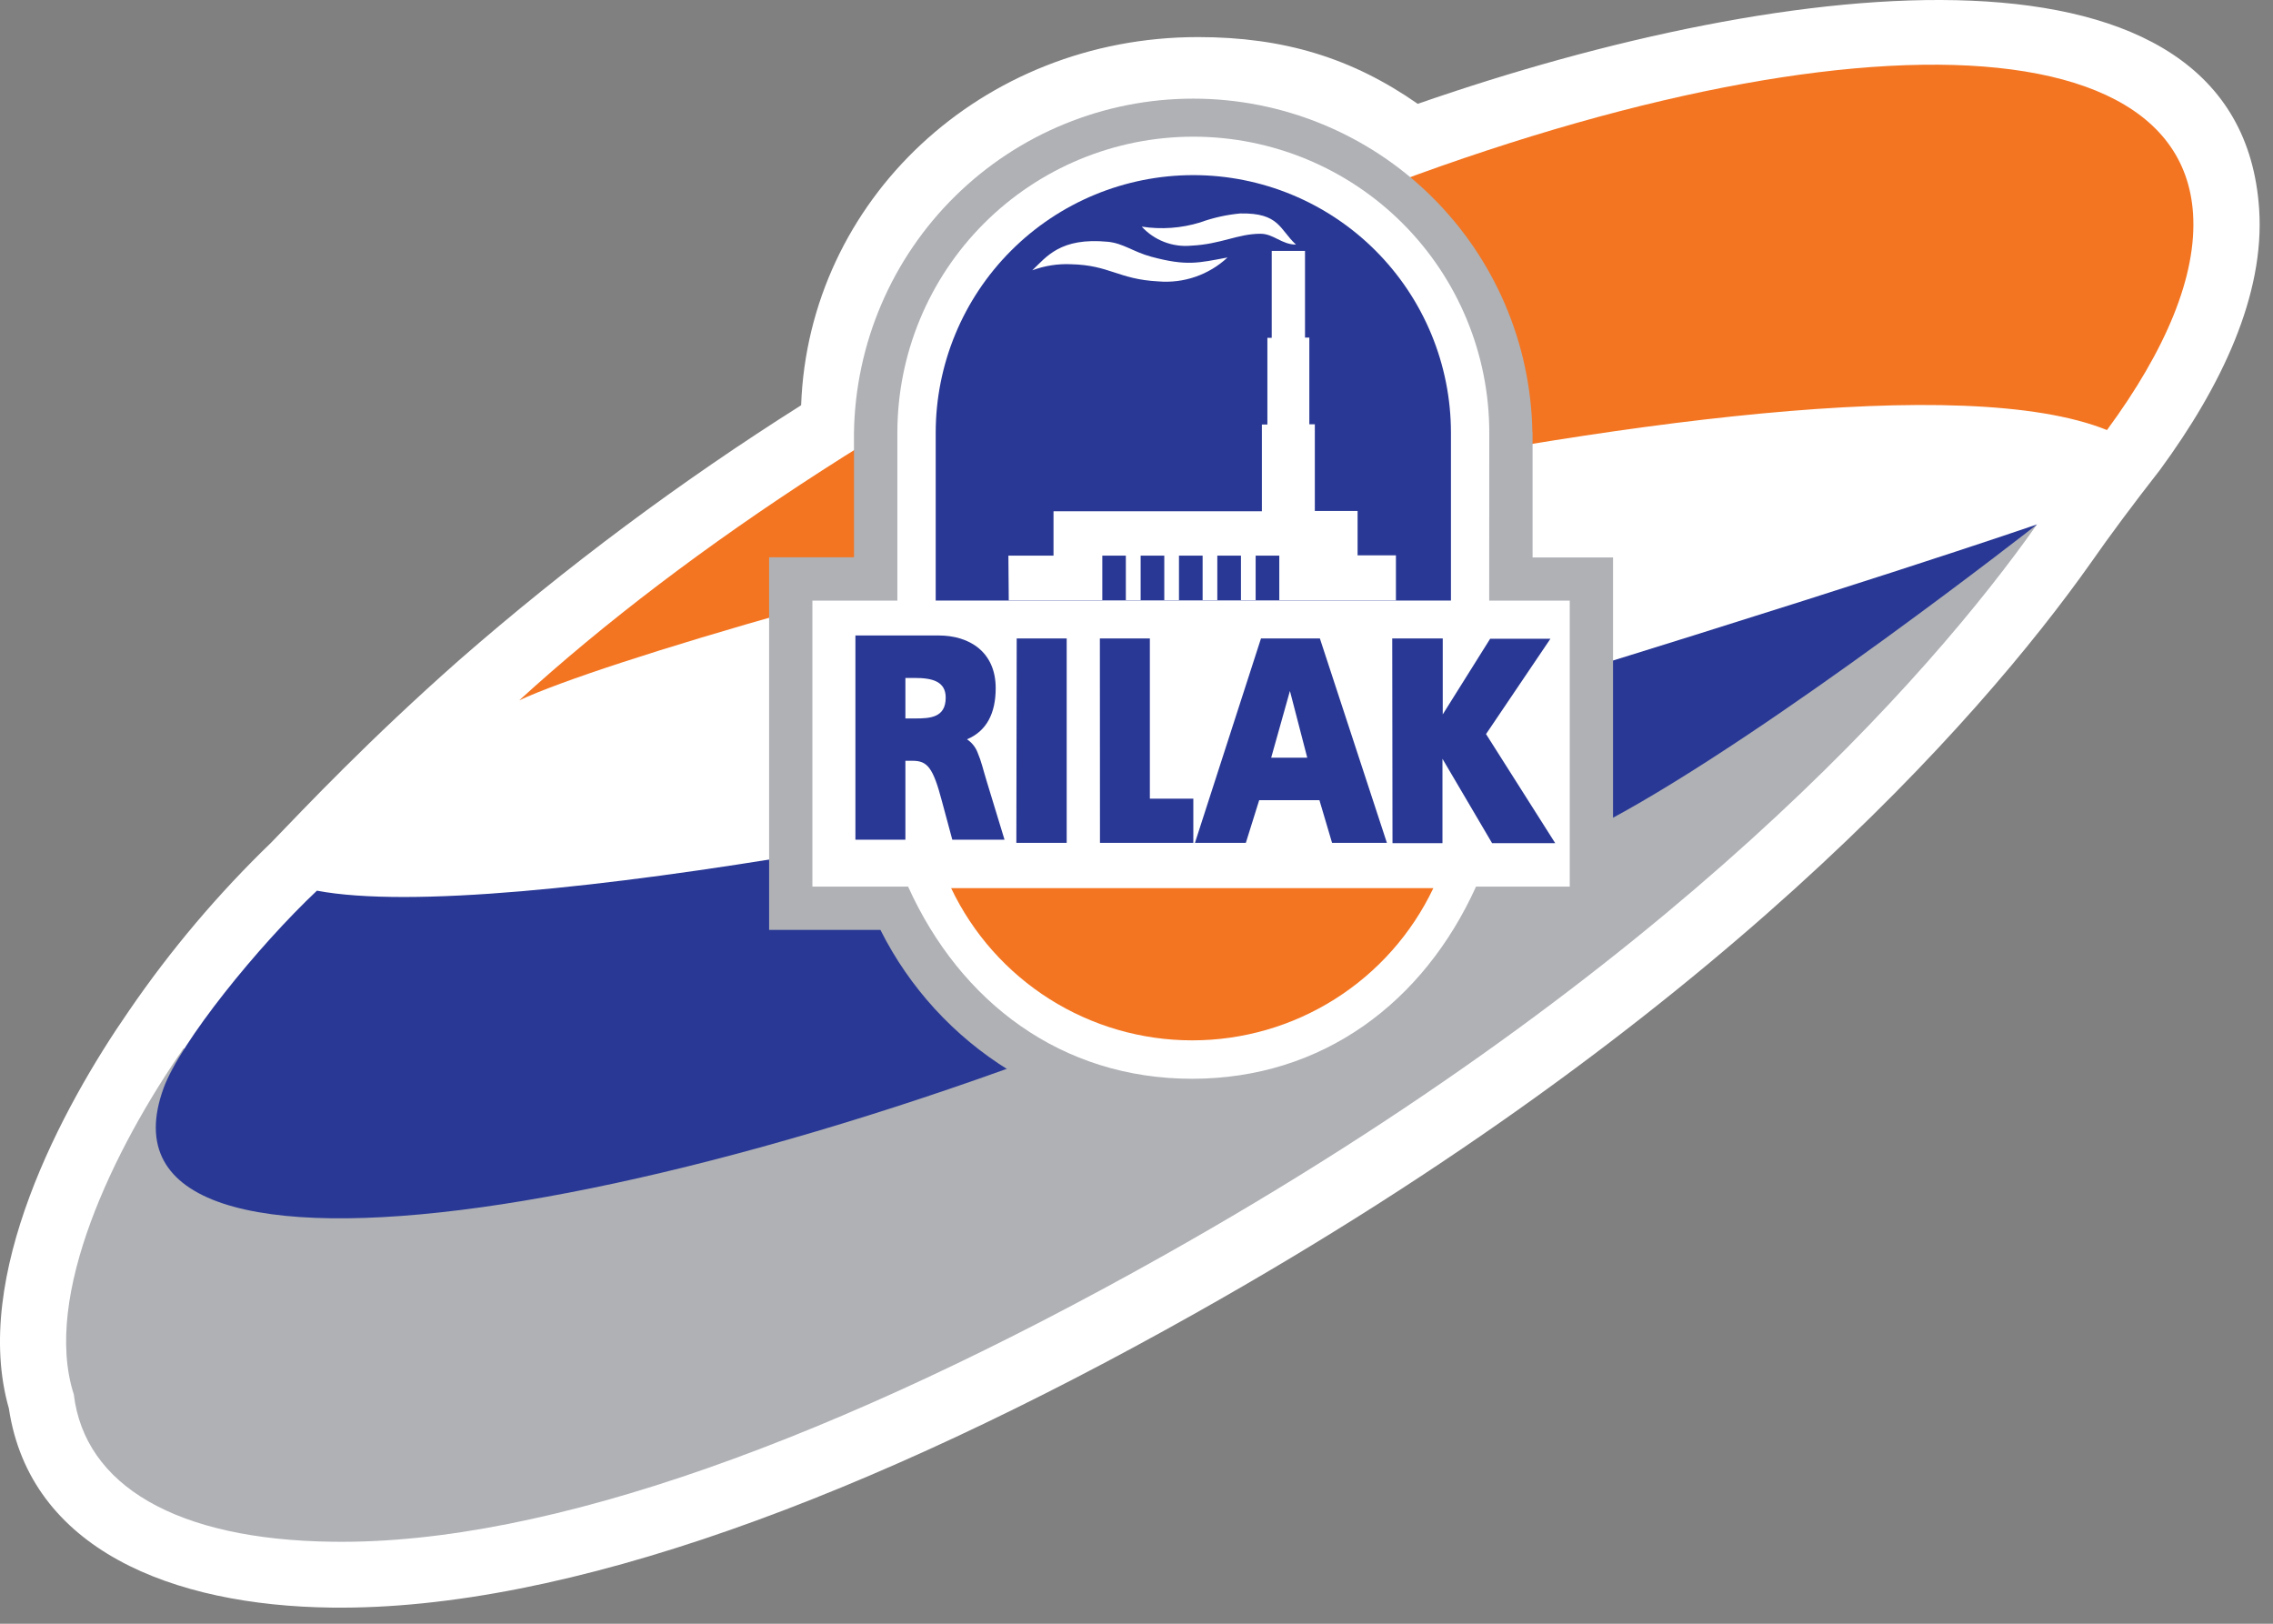 <svg width="112" height="80" viewBox="0 0 112 80" fill="none" xmlns="http://www.w3.org/2000/svg">
<rect x="0" y="0" width="112" height="80" fill="#808080" stroke="none"/>
<path d="M58.88 64.715C42.879 73.711 27.919 79.347 16.345 79.205C8.482 79.111 1.477 76.333 0.437 69.391C-1.421 62.902 3.042 54.577 6.353 49.803C8.402 46.81 10.751 44.032 13.362 41.514C15.078 39.736 18.176 36.451 22.62 32.527C27.907 27.912 33.542 23.713 39.475 19.966C39.839 9.868 48.364 1.827 59.031 1.827C63.267 1.827 66.627 2.863 69.858 5.116C88.304 -1.302 110.389 -3.746 111.318 10.308C111.598 14.53 109.469 19.01 106.429 23.153C105.096 24.86 103.945 26.406 103.042 27.704C97.504 35.545 84.379 50.399 58.88 64.715Z" fill="white"/>
<path fill-rule="evenodd" clip-rule="evenodd" d="M9.051 51.643C13.495 55.572 25.652 54.088 50.551 47.972C67.276 43.861 90.148 31.171 100.362 25.851C95.109 33.304 82.357 47.816 57.284 61.888C41.364 70.826 27.061 76.111 16.393 75.96C8.669 75.867 4.175 73.178 3.637 68.702C2.077 63.853 5.611 56.595 9.051 51.643Z" fill="#AFB1B5"/>
<path fill-rule="evenodd" clip-rule="evenodd" d="M25.585 34.505C33.897 26.913 45.853 19.077 59.227 12.957C85.126 1.103 107.349 -0.27 108.06 10.521C108.26 13.579 106.727 17.237 103.82 21.188C89.837 15.557 33.51 30.798 25.585 34.505Z" fill="#F37521"/>
<path fill-rule="evenodd" clip-rule="evenodd" d="M8.06 53.612C8.886 51.345 12.709 46.621 15.616 43.883C24.758 45.603 53.986 39.825 69.178 35.705C91.606 28.887 100.38 25.833 100.38 25.833C100.38 25.833 87.308 36.087 79.303 40.385C77.89 41.145 75.183 39.971 73.734 40.7C69.827 42.665 68.729 44.665 64.765 46.478C35.056 60.088 3.855 65.173 8.06 53.612Z" fill="#293895"/>
<path d="M58.8 5.765C62.934 5.768 66.899 7.404 69.831 10.319C72.762 13.233 74.423 17.188 74.45 21.322V28.531H78.415V44.754H73.419C72.138 47.57 70.075 49.958 67.474 51.633C64.873 53.307 61.845 54.198 58.751 54.198C55.658 54.198 52.63 53.307 50.029 51.633C47.428 49.958 45.364 47.57 44.084 44.754H38.968V28.531H43.155V21.308C43.185 17.178 44.847 13.227 47.777 10.315C50.708 7.404 54.669 5.769 58.8 5.765Z" fill="white"/>
<path d="M58.8 5.765C62.934 5.768 66.899 7.404 69.831 10.319C72.762 13.233 74.423 17.188 74.45 21.322V28.531H78.415V44.754H73.419C72.138 47.57 70.075 49.958 67.474 51.633C64.873 53.307 61.845 54.198 58.751 54.198C55.658 54.198 52.63 53.307 50.029 51.633C47.428 49.958 45.364 47.57 44.084 44.754H38.968V28.531H43.155V21.308C43.185 17.178 44.847 13.227 47.777 10.315C50.708 7.404 54.669 5.769 58.8 5.765V5.765Z" stroke="#AFB1B5" stroke-width="0.738" stroke-miterlimit="3.86"/>
<path d="M58.742 51.257C56.257 51.257 53.822 50.553 51.72 49.226C49.618 47.898 47.935 46.003 46.866 43.758H70.627C69.558 46.004 67.874 47.901 65.77 49.228C63.667 50.555 61.23 51.259 58.742 51.257Z" fill="#F37521"/>
<path d="M71.494 21.322V29.589H46.106V21.322C46.106 17.955 47.443 14.726 49.824 12.346C52.205 9.965 55.433 8.628 58.8 8.628C62.167 8.628 65.395 9.965 67.776 12.346C70.156 14.726 71.494 17.955 71.494 21.322Z" fill="#293895"/>
<path fill-rule="evenodd" clip-rule="evenodd" d="M50.866 13.317C51.564 12.655 52.244 11.686 54.591 11.912C55.355 11.988 55.853 12.415 56.733 12.65C58.484 13.121 59.053 12.952 60.485 12.686C60.03 13.11 59.491 13.434 58.903 13.637C58.315 13.84 57.691 13.917 57.071 13.864C55.106 13.761 54.675 13.063 52.782 13.019C52.13 12.989 51.478 13.09 50.866 13.317ZM63.858 12.05C63.151 12.05 62.756 11.517 62.111 11.517C60.987 11.517 60.165 12.032 58.702 12.103C58.25 12.147 57.794 12.085 57.37 11.922C56.945 11.76 56.565 11.501 56.258 11.166C57.218 11.315 58.2 11.245 59.129 10.961C59.768 10.729 60.434 10.58 61.111 10.517C63.045 10.477 63.045 11.303 63.858 12.05ZM49.688 27.375H51.911V25.189H62.178V20.917H62.449V16.646H62.663V12.361H64.303V16.633H64.516V20.904H64.787V25.175H66.894V27.362H68.783V29.584H49.706L49.688 27.375ZM54.315 27.375V29.598H55.475V27.375H54.315ZM56.204 27.375V29.598H57.369V27.375H56.204ZM58.093 27.375V29.598H59.258V27.375H58.093ZM59.982 27.375V29.598H61.147V27.375H59.982ZM61.871 27.375V29.598H63.036V27.375H61.871Z" fill="white"/>
<path d="M73.383 21.317C73.383 17.45 71.847 13.74 69.112 11.005C66.377 8.271 62.668 6.734 58.8 6.734C54.932 6.734 51.223 8.271 48.488 11.005C45.754 13.74 44.217 17.45 44.217 21.317V29.593H40.03V43.683H44.746C47.324 49.381 52.302 53.15 58.738 53.15C65.174 53.15 70.147 49.381 72.73 43.683H77.348V29.593H73.379L73.383 21.317ZM75.516 21.317V27.464H79.481V45.816H74.081C72.652 48.663 70.46 51.056 67.749 52.729C65.039 54.401 61.916 55.287 58.731 55.287C55.546 55.287 52.424 54.401 49.713 52.729C47.002 51.056 44.81 48.663 43.382 45.816H37.897V27.455H42.079V21.304C42.151 16.918 43.943 12.736 47.07 9.66C50.197 6.584 54.407 4.86 58.793 4.86C63.18 4.86 67.39 6.584 70.517 9.66C73.644 12.736 75.436 16.918 75.507 21.304L75.516 21.317Z" fill="#AFB1B5"/>
<path fill-rule="evenodd" clip-rule="evenodd" d="M68.601 31.456H71.09V35.198L73.427 31.469H76.397L73.223 36.167L76.632 41.541H73.521L71.076 37.385V41.541H68.614L68.601 31.456ZM63.56 34.042L62.636 37.331H64.414L63.56 34.042ZM62.134 31.456H65.036L68.338 41.527H65.636L65.014 39.425H62.045L61.387 41.527H58.88L62.134 31.456ZM54.195 31.456H56.658V39.349H58.8V41.527H54.2L54.195 31.456ZM50.097 31.456H52.56V41.527H50.08L50.097 31.456ZM44.613 35.398H45.084C45.831 35.398 46.599 35.358 46.599 34.371C46.599 33.576 45.946 33.402 45.084 33.402H44.613V35.398ZM42.15 31.309H46.248C47.782 31.309 49.062 32.131 49.062 33.905C49.062 35.136 48.617 36.02 47.648 36.425C47.885 36.582 48.067 36.809 48.169 37.074C48.258 37.285 48.333 37.502 48.395 37.722C48.466 37.967 48.542 38.243 48.635 38.545L49.497 41.372H46.924L46.422 39.509C45.977 37.807 45.693 37.483 44.964 37.483H44.613V41.372H42.15V31.309Z" fill="#293895"/>
</svg>
